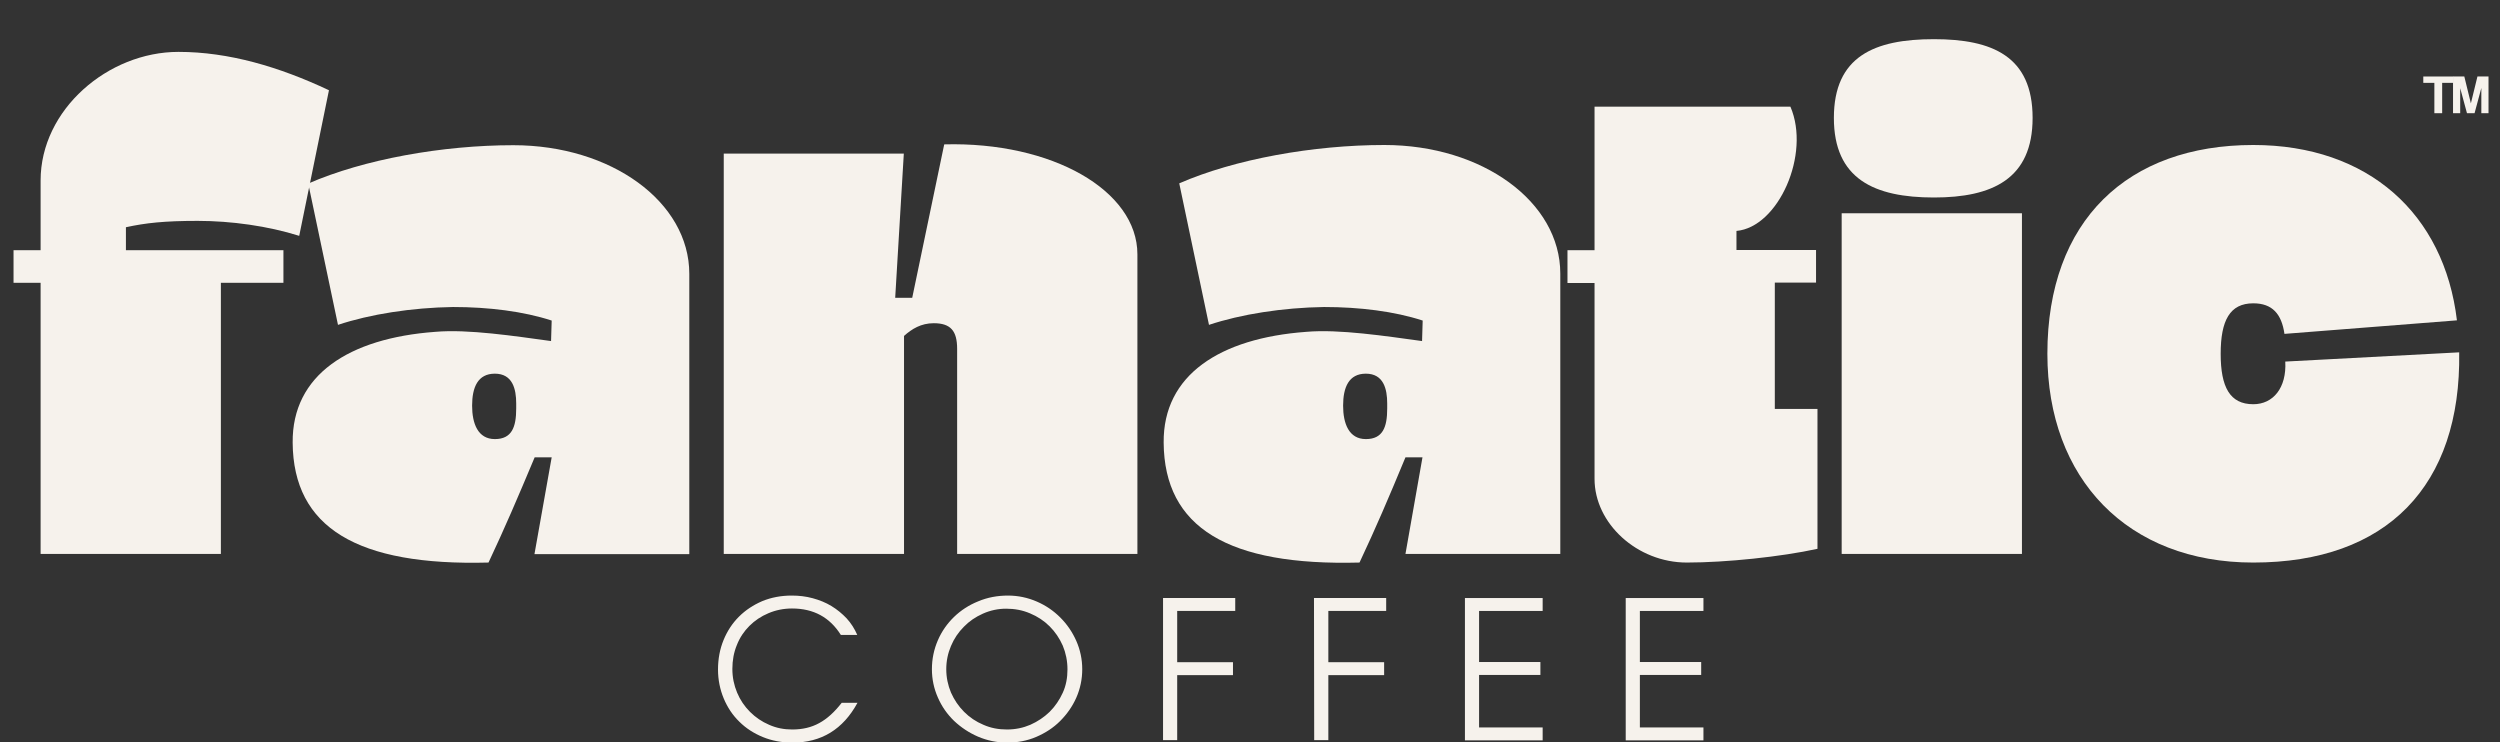 <svg xml:space="preserve" style="enable-background:new 0 0 1219 362;" viewBox="0 0 1219 362" y="0px" x="0px" xmlns:xlink="http://www.w3.org/1999/xlink" xmlns="http://www.w3.org/2000/svg" id="Capa_1" version="1.1">
<rect x="0" y="0" width="1219" height="362" fill="#333333" stroke="none"/>
<style type="text/css">
	.st0{fill:#F6F2EC;}
</style>
<g>
	<path d="M6.6,122h13.2V88c0-34.6,32.9-62.7,67.2-62.7c24.6,0,49.2,7.3,73.4,18.7l-14.5,71c-15.2-4.8-33.2-7.3-49.5-7.3
		s-25.3,1-35,3.1V122h76.8v15.9h-30.5v132.2H19.8V137.9H6.6V122z" class="st0"></path>
	<path d="M238.2,274.3c-64,1.7-95.2-17-95.5-58.5c-0.3-32.9,27.3-50.9,69.6-54c15.9-1.4,38.8,2.1,56.4,4.5l0.3-10
		c-13.8-4.5-30.8-6.6-48.1-6.6c-20.1,0.3-40.5,3.5-56.1,8.7l-14.5-68.9c27-11.8,65.4-18.7,100-18.7c47.8,0,85.8,27.7,85.8,62.7
		v136.7h-75.5L269,223h-8.3C252.4,242.8,246.2,257.3,238.2,274.3z M251.7,196.7c0-6.9-1.7-14.5-10.4-14.5c-8.3,0-11.1,6.6-11.1,15.6
		c0,8.7,2.8,16.3,11.1,16.3s10.4-5.9,10.4-14.9V196.7z" class="st0"></path>
	<path d="M352.8,74.9h87.9l-4.2,70.3h8.3l15.6-74.8C513,69,554.6,92.9,554.6,124v146.1h-87.9v-100
		c0-8.7-3.1-12.5-11.4-12.5c-6.2,0-10.7,2.8-14.5,6.2v106.3h-87.9V74.9H352.8z" class="st0"></path>
	<path d="M662.9,274.3c-64,1.7-95.2-17-95.5-58.5c-0.3-32.9,27.3-50.9,69.6-54c15.9-1.4,38.8,2.1,56.4,4.5l0.3-10
		c-13.8-4.5-30.8-6.6-48.1-6.6c-20.1,0.3-40.5,3.5-56.1,8.7l-14.5-69c27-11.8,65.4-18.7,100-18.7c47.8,0,85.8,27.7,85.8,62.7v136.7
		h-75.5l8.3-47.1h-8.3C677.1,242.8,670.9,257.3,662.9,274.3z M676.4,196.7c0-6.9-1.7-14.5-10.4-14.5c-8.3,0-11.1,6.6-11.1,15.6
		c0,8.7,2.8,16.3,11.1,16.3s10.4-5.9,10.4-14.9V196.7z" class="st0"></path>
	<path d="M822.5,274.3c-24.2,0-45-19-45-40.8V138h-13.2v-16h13.2V52H873c10,23.2-5.9,58.8-26.3,60.6v9.3h38.8v15.9
		h-20.1v61.6h20.8v68.2C868.5,271.5,841.5,274.3,822.5,274.3z" class="st0"></path>
	<path d="M943,19.1c28.4,0,48.1,8.3,48.1,38.4c0,29.8-19.7,38.8-48.1,38.8c-29.1,0-48.8-9-48.8-38.8
		C894.2,27.5,913.9,19.1,943,19.1z M898,104h87.9v166.1H898V104z" class="st0"></path>
	<path d="M1098.7,70.7c56.1,0,93.1,33.6,99.3,85.5l-84.1,6.6c-1.4-9.7-5.9-14.9-15.2-14.9c-11.4,0-15.9,8.3-15.9,24.6
		s4.5,24.6,15.9,24.6c9.7,0,16.3-8,15.6-20.8l84.8-4.5c1,65.1-35.3,102.5-100.4,102.5c-61.3,0-100.4-40.8-100.4-101.8
		C998.3,107.4,1037.5,70.7,1098.7,70.7z" class="st0"></path>
</g>
<g>
	<path d="M418.1,342.7c-7,12.9-17.6,19.4-31.7,19.4c-5.2,0-10-0.9-14.4-2.7c-4.4-1.8-8.3-4.3-11.5-7.5
		c-3.3-3.2-5.8-7-7.6-11.3c-1.8-4.3-2.8-9.1-2.8-14.1c0-5.2,0.9-10,2.7-14.4c1.8-4.4,4.3-8.2,7.5-11.4c3.2-3.2,7-5.7,11.4-7.6
		c4.4-1.8,9.2-2.7,14.3-2.7c3.6,0,7,0.4,10.3,1.3s6.3,2.1,9.1,3.8c2.8,1.7,5.2,3.7,7.4,6c2.2,2.4,3.9,5.1,5.2,8.1h-8
		c-5.4-8.6-13.3-12.9-23.8-12.9c-4.1,0-8,0.8-11.5,2.3c-3.6,1.5-6.7,3.6-9.3,6.2s-4.7,5.7-6.1,9.3c-1.5,3.6-2.2,7.5-2.2,11.7
		c0,4.1,0.8,7.9,2.3,11.5s3.6,6.7,6.3,9.4c2.7,2.7,5.8,4.8,9.3,6.3c3.6,1.6,7.3,2.3,11.3,2.3c4.9,0,9.3-1,13.1-3.1
		c3.9-2.1,7.5-5.4,11-9.9L418.1,342.7L418.1,342.7z" class="st0"></path>
	<path d="M454.4,326.3c0-5,1-9.7,2.9-14.1s4.6-8.2,7.9-11.4c3.3-3.2,7.3-5.8,11.8-7.6c4.5-1.9,9.4-2.8,14.5-2.8
		c4.9,0,9.6,1,14,2.9s8.2,4.5,11.5,7.8c3.3,3.3,5.9,7.1,7.8,11.4c1.9,4.3,2.9,9,2.9,13.8c0,4.9-1,9.6-2.9,13.9s-4.6,8.1-7.9,11.4
		c-3.3,3.3-7.2,5.8-11.6,7.7c-4.4,1.9-9.2,2.8-14.2,2.8s-9.7-1-14.2-2.9c-4.4-1.9-8.3-4.5-11.7-7.7c-3.3-3.2-6-7-7.9-11.4
		C455.4,335.8,454.4,331.2,454.4,326.3z M461.4,326.3c0,4,0.8,7.8,2.3,11.4c1.6,3.6,3.7,6.7,6.4,9.4c2.7,2.7,5.8,4.8,9.4,6.3
		c3.6,1.6,7.4,2.3,11.5,2.3s7.9-0.8,11.4-2.3c3.6-1.6,6.7-3.7,9.4-6.3c2.7-2.7,4.8-5.8,6.4-9.3s2.3-7.3,2.3-11.4s-0.8-8-2.3-11.6
		c-1.6-3.6-3.7-6.7-6.4-9.4c-2.7-2.7-5.9-4.8-9.5-6.3c-3.7-1.6-7.6-2.3-11.7-2.3c-3.9,0-7.7,0.8-11.3,2.4c-3.6,1.6-6.7,3.7-9.3,6.4
		c-2.7,2.7-4.8,5.8-6.3,9.4C462.2,318.5,461.4,322.3,461.4,326.3z" class="st0"></path>
	<path d="M567.1,291.6h35.2v6.3H574v25h27.2v6.3H574v31.7h-6.9V291.6z" class="st0"></path>
	<path d="M640.7,291.6h35.2v6.3h-28.2v25h27.2v6.3h-27.2v31.7h-6.9L640.7,291.6L640.7,291.6z" class="st0"></path>
	<path d="M714.3,291.6h37.9v6.3h-31v24.9h29.9v6.3h-29.9v25.6h31v6.3h-37.9V291.6z" class="st0"></path>
	<path d="M792.7,291.6h37.9v6.3h-31v24.9h29.9v6.3h-29.9v25.6h31v6.3h-37.9V291.6z" class="st0"></path>
</g>
<g>
	<path d="M1187,55.2V40.4h-5.4v-3.1h14.6v3.1h-5.4v14.8H1187z" class="st0"></path>
	<path d="M1209.9,55.2V42.9l-3.3,12.3h-3.7l-3.3-12.2v12.2h-3.5V37.3h5.5l3.2,13.1l3.2-13.1h5.4v17.9H1209.9z" class="st0"></path>
</g>
</svg>
